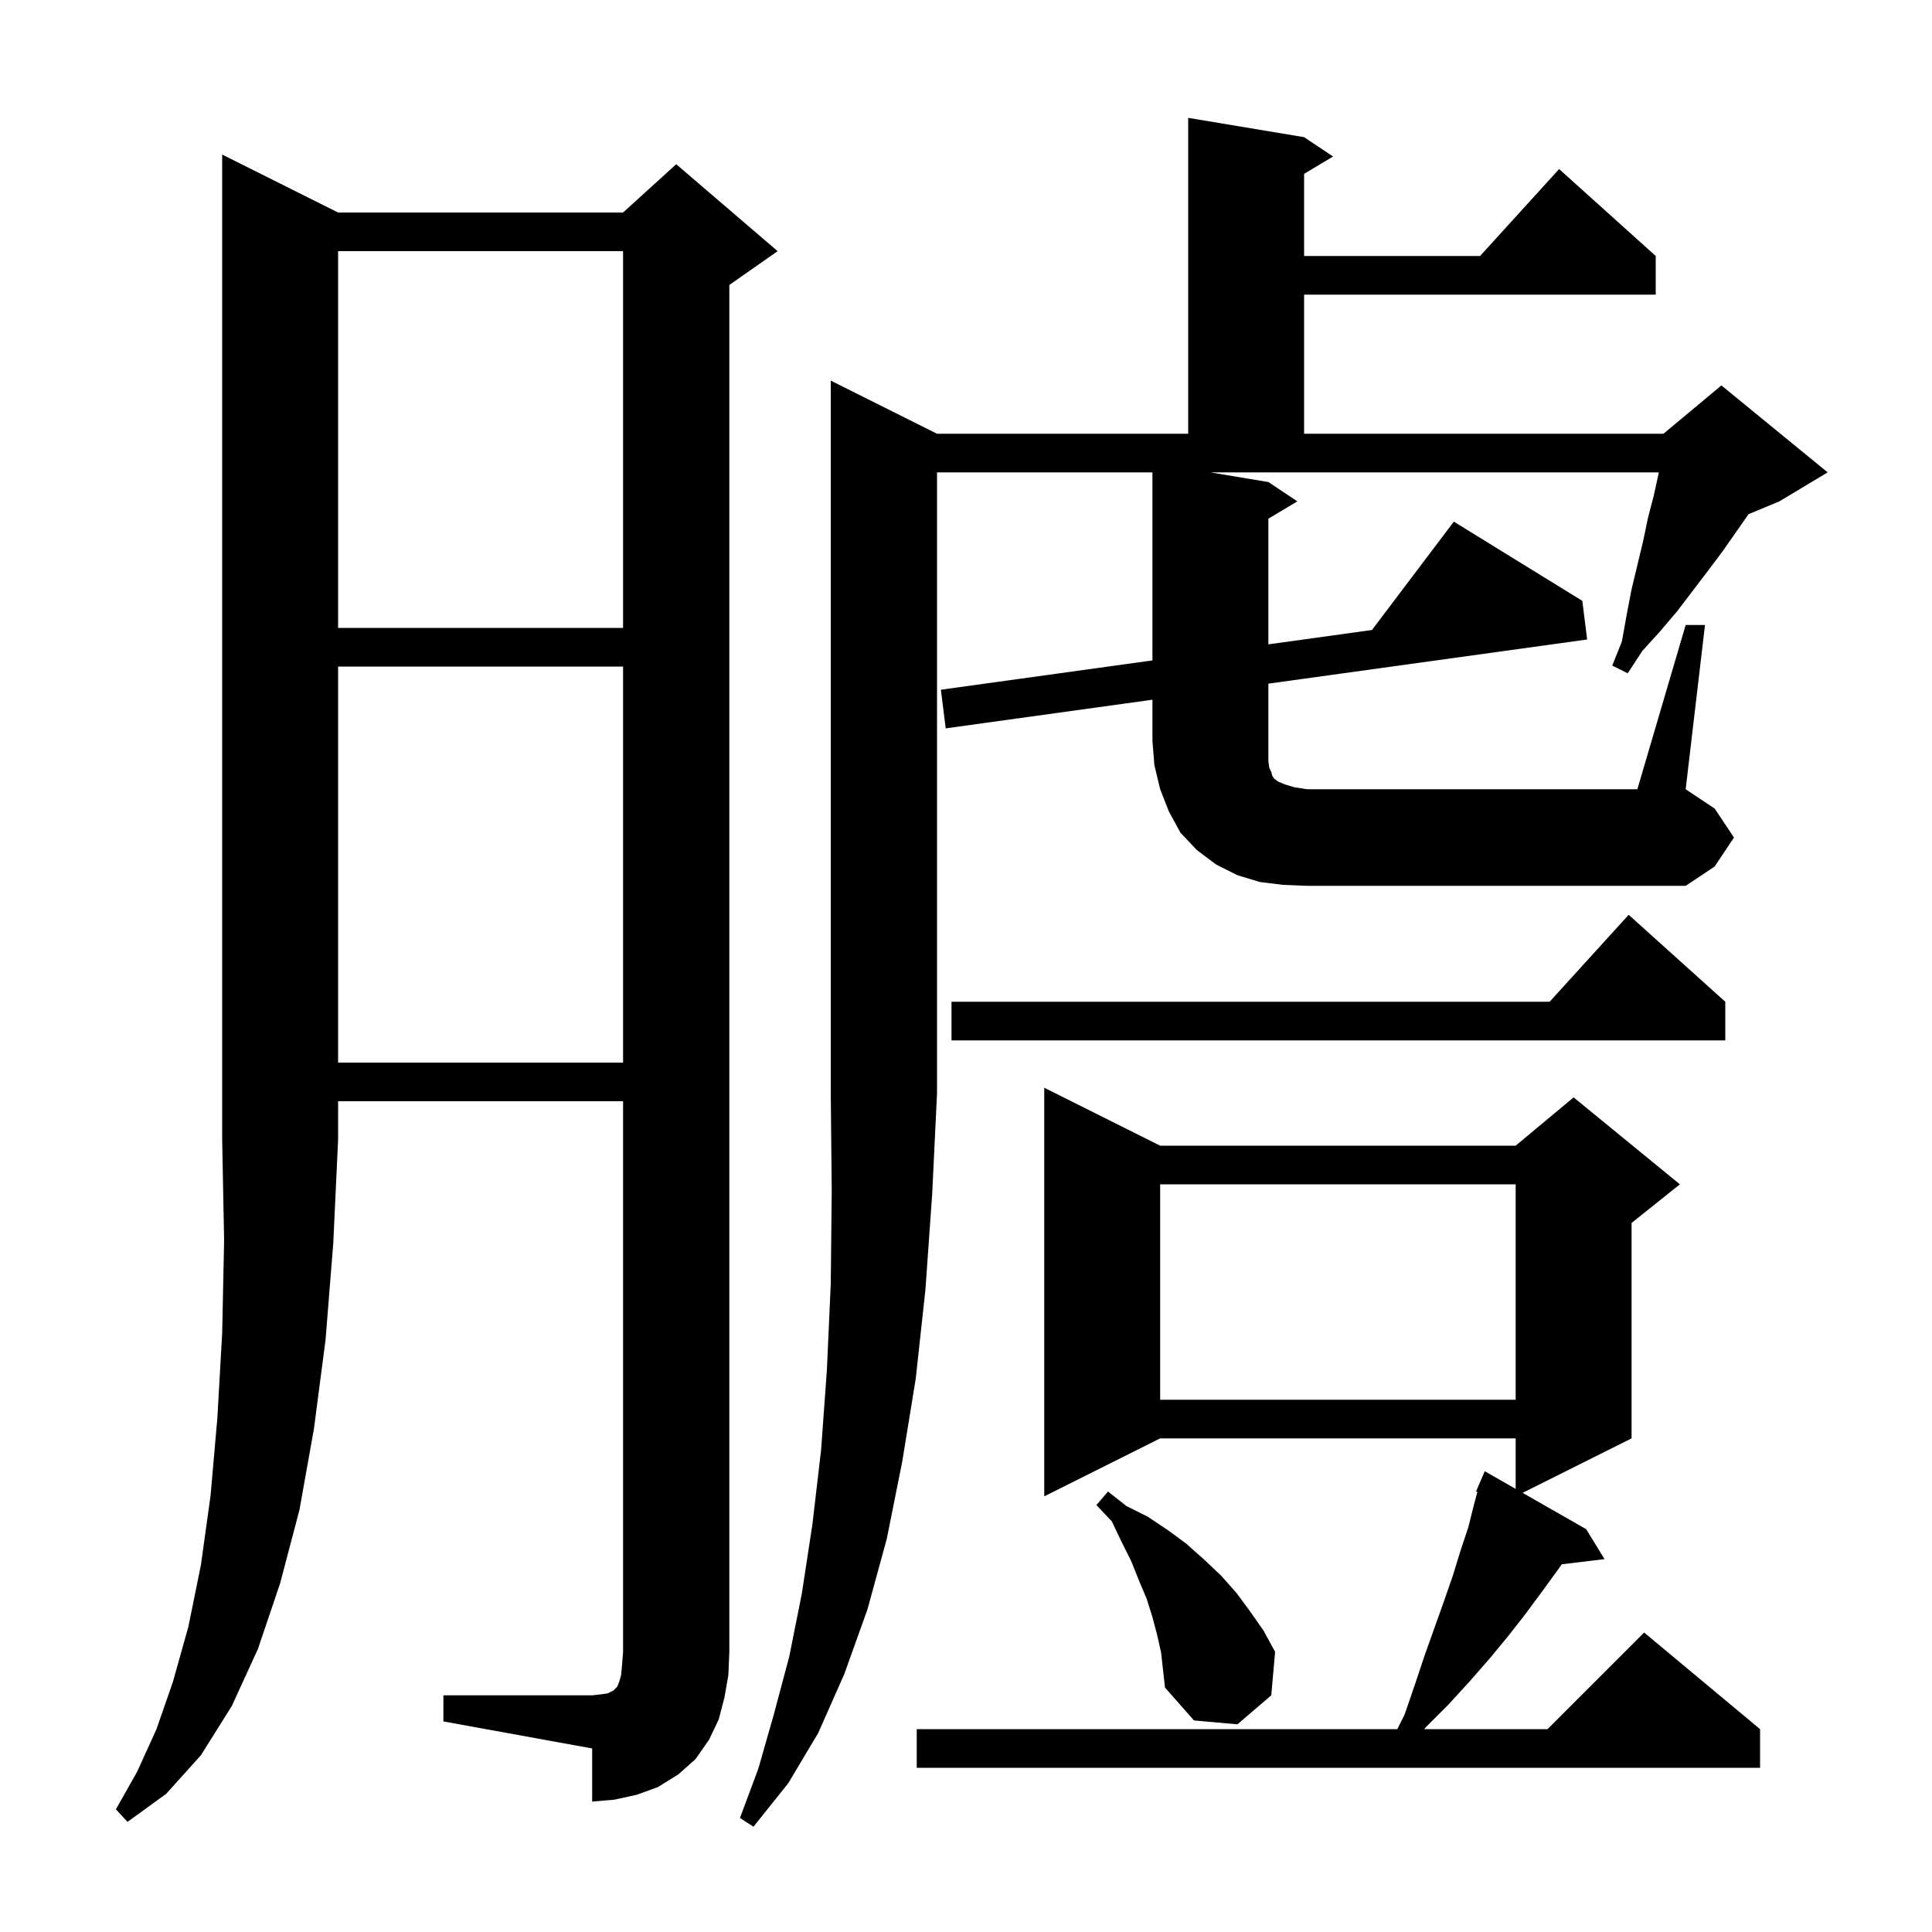 <svg xmlns="http://www.w3.org/2000/svg" xmlns:xlink="http://www.w3.org/1999/xlink" version="1.1" baseProfile="full" viewBox="0 0 200 200" width="200" height="200"><g fill="currentColor"><path d="M 35.0 22.0 L 64.5 22.0 L 70.0 17.0 L 80.5 26.0 L 75.5 29.5 L 75.5 171.0 L 75.4 173.4 L 75.0 175.7 L 74.4 178.0 L 73.4 180.1 L 72.0 182.1 L 70.2 183.7 L 68.1 185.0 L 65.9 185.8 L 63.6 186.3 L 61.3 186.5 L 61.3 181.0 L 45.9 178.2 L 45.9 175.5 L 61.3 175.5 L 62.2 175.4 L 62.9 175.3 L 63.5 175.0 L 63.9 174.6 L 64.1 174.1 L 64.3 173.4 L 64.4 172.3 L 64.5 171.0 L 64.5 114.0 L 35.0 114.0 L 35.0 118.0 L 34.5 128.7 L 33.7 138.7 L 32.5 147.9 L 31.0 156.3 L 29.0 163.9 L 26.7 170.7 L 24.0 176.6 L 20.8 181.7 L 17.2 185.7 L 13.2 188.6 L 12.0 187.3 L 14.2 183.4 L 16.2 179.0 L 17.9 174.1 L 19.5 168.4 L 20.8 162.0 L 21.8 154.8 L 22.5 146.8 L 23.0 138.0 L 23.2 128.4 L 23.0 118.0 L 23.0 16.0 Z M 120.1 118.6 L 156.9 118.6 L 162.9 113.6 L 173.9 122.6 L 168.9 126.6 L 168.9 148.9 L 157.62 154.54 L 164.2 158.3 L 166.1 161.4 L 161.676 161.934 L 161.2 162.6 L 159.6 164.8 L 157.9 167.1 L 156.1 169.4 L 154.2 171.7 L 152.1 174.1 L 149.9 176.5 L 147.6 178.8 L 147.437 179.0 L 160.2 179.0 L 170.2 169.0 L 182.2 179.0 L 182.2 183.0 L 94.9 183.0 L 94.9 179.0 L 144.65 179.0 L 145.4 177.5 L 146.5 174.3 L 147.5 171.3 L 149.5 165.7 L 150.4 163.1 L 151.2 160.5 L 152.0 158.1 L 152.6 155.7 L 152.941 154.448 L 152.8 154.4 L 153.7 152.3 L 156.9 154.129 L 156.9 148.9 L 120.1 148.9 L 108.1 154.9 L 108.1 112.6 Z M 119.8 169.3 L 119.3 167.4 L 118.7 165.5 L 117.9 163.6 L 117.1 161.6 L 116.1 159.6 L 115.1 157.5 L 113.5 155.8 L 114.7 154.4 L 116.6 155.9 L 118.8 157.0 L 120.9 158.4 L 122.8 159.8 L 124.6 161.4 L 126.4 163.1 L 128.0 164.9 L 129.4 166.8 L 130.8 168.8 L 132.0 171.0 L 131.6 175.5 L 128.1 178.5 L 123.6 178.1 L 120.6 174.7 L 120.2 171.1 Z M 120.1 122.6 L 120.1 144.9 L 156.9 144.9 L 156.9 122.6 Z M 35.0 69.0 L 35.0 110.0 L 64.5 110.0 L 64.5 69.0 Z M 178.6 103.7 L 178.6 107.7 L 98.5 107.7 L 98.5 103.7 L 160.418 103.7 L 168.6 94.7 Z M 132.8 91.6 L 130.4 91.3 L 128.1 90.6 L 125.9 89.5 L 123.9 88.0 L 122.2 86.2 L 121.0 84.0 L 120.1 81.7 L 119.5 79.2 L 119.3 76.7 L 119.3 72.435 L 97.9 75.4 L 97.4 71.4 L 119.3 68.366 L 119.3 48.9 L 97.0 48.9 L 97.0 113.2 L 96.5 123.6 L 95.8 133.5 L 94.8 142.7 L 93.4 151.3 L 91.8 159.3 L 89.8 166.6 L 87.4 173.3 L 84.7 179.4 L 81.6 184.6 L 78.0 189.1 L 76.6 188.2 L 78.5 183.1 L 80.1 177.5 L 81.7 171.5 L 83.0 165.0 L 84.1 157.8 L 85.0 150.1 L 85.6 141.8 L 86.0 132.9 L 86.1 123.3 L 86.0 113.2 L 86.0 39.4 L 97.0 44.9 L 123.0 44.9 L 123.0 12.2 L 135.0 14.2 L 138.0 16.2 L 135.0 18.0 L 135.0 26.5 L 153.218 26.5 L 161.4 17.5 L 171.4 26.5 L 171.4 30.5 L 135.0 30.5 L 135.0 44.9 L 172.2 44.9 L 178.2 39.9 L 189.2 48.9 L 184.2 51.9 L 181.009 53.229 L 178.3 57.1 L 176.8 59.1 L 173.6 63.3 L 171.9 65.3 L 170.0 67.4 L 168.5 69.7 L 166.9 68.9 L 167.9 66.4 L 168.4 63.6 L 168.9 61.0 L 170.1 56.0 L 170.6 53.6 L 171.2 51.3 L 171.722 48.9 L 125.3 48.9 L 131.3 49.9 L 134.3 51.9 L 131.3 53.7 L 131.3 66.703 L 142.025 65.217 L 150.5 54.0 L 163.8 62.2 L 164.3 66.2 L 131.3 70.772 L 131.3 78.8 L 131.4 79.5 L 131.6 79.9 L 131.7 80.3 L 131.9 80.6 L 132.3 80.9 L 133.0 81.2 L 134.0 81.5 L 135.3 81.7 L 169.5 81.7 L 174.5 64.7 L 176.5 64.7 L 174.5 81.7 L 177.5 83.7 L 179.5 86.7 L 177.5 89.7 L 174.5 91.7 L 135.3 91.7 Z M 35.0 26.0 L 35.0 65.0 L 64.5 65.0 L 64.5 26.0 Z "/></g></svg>